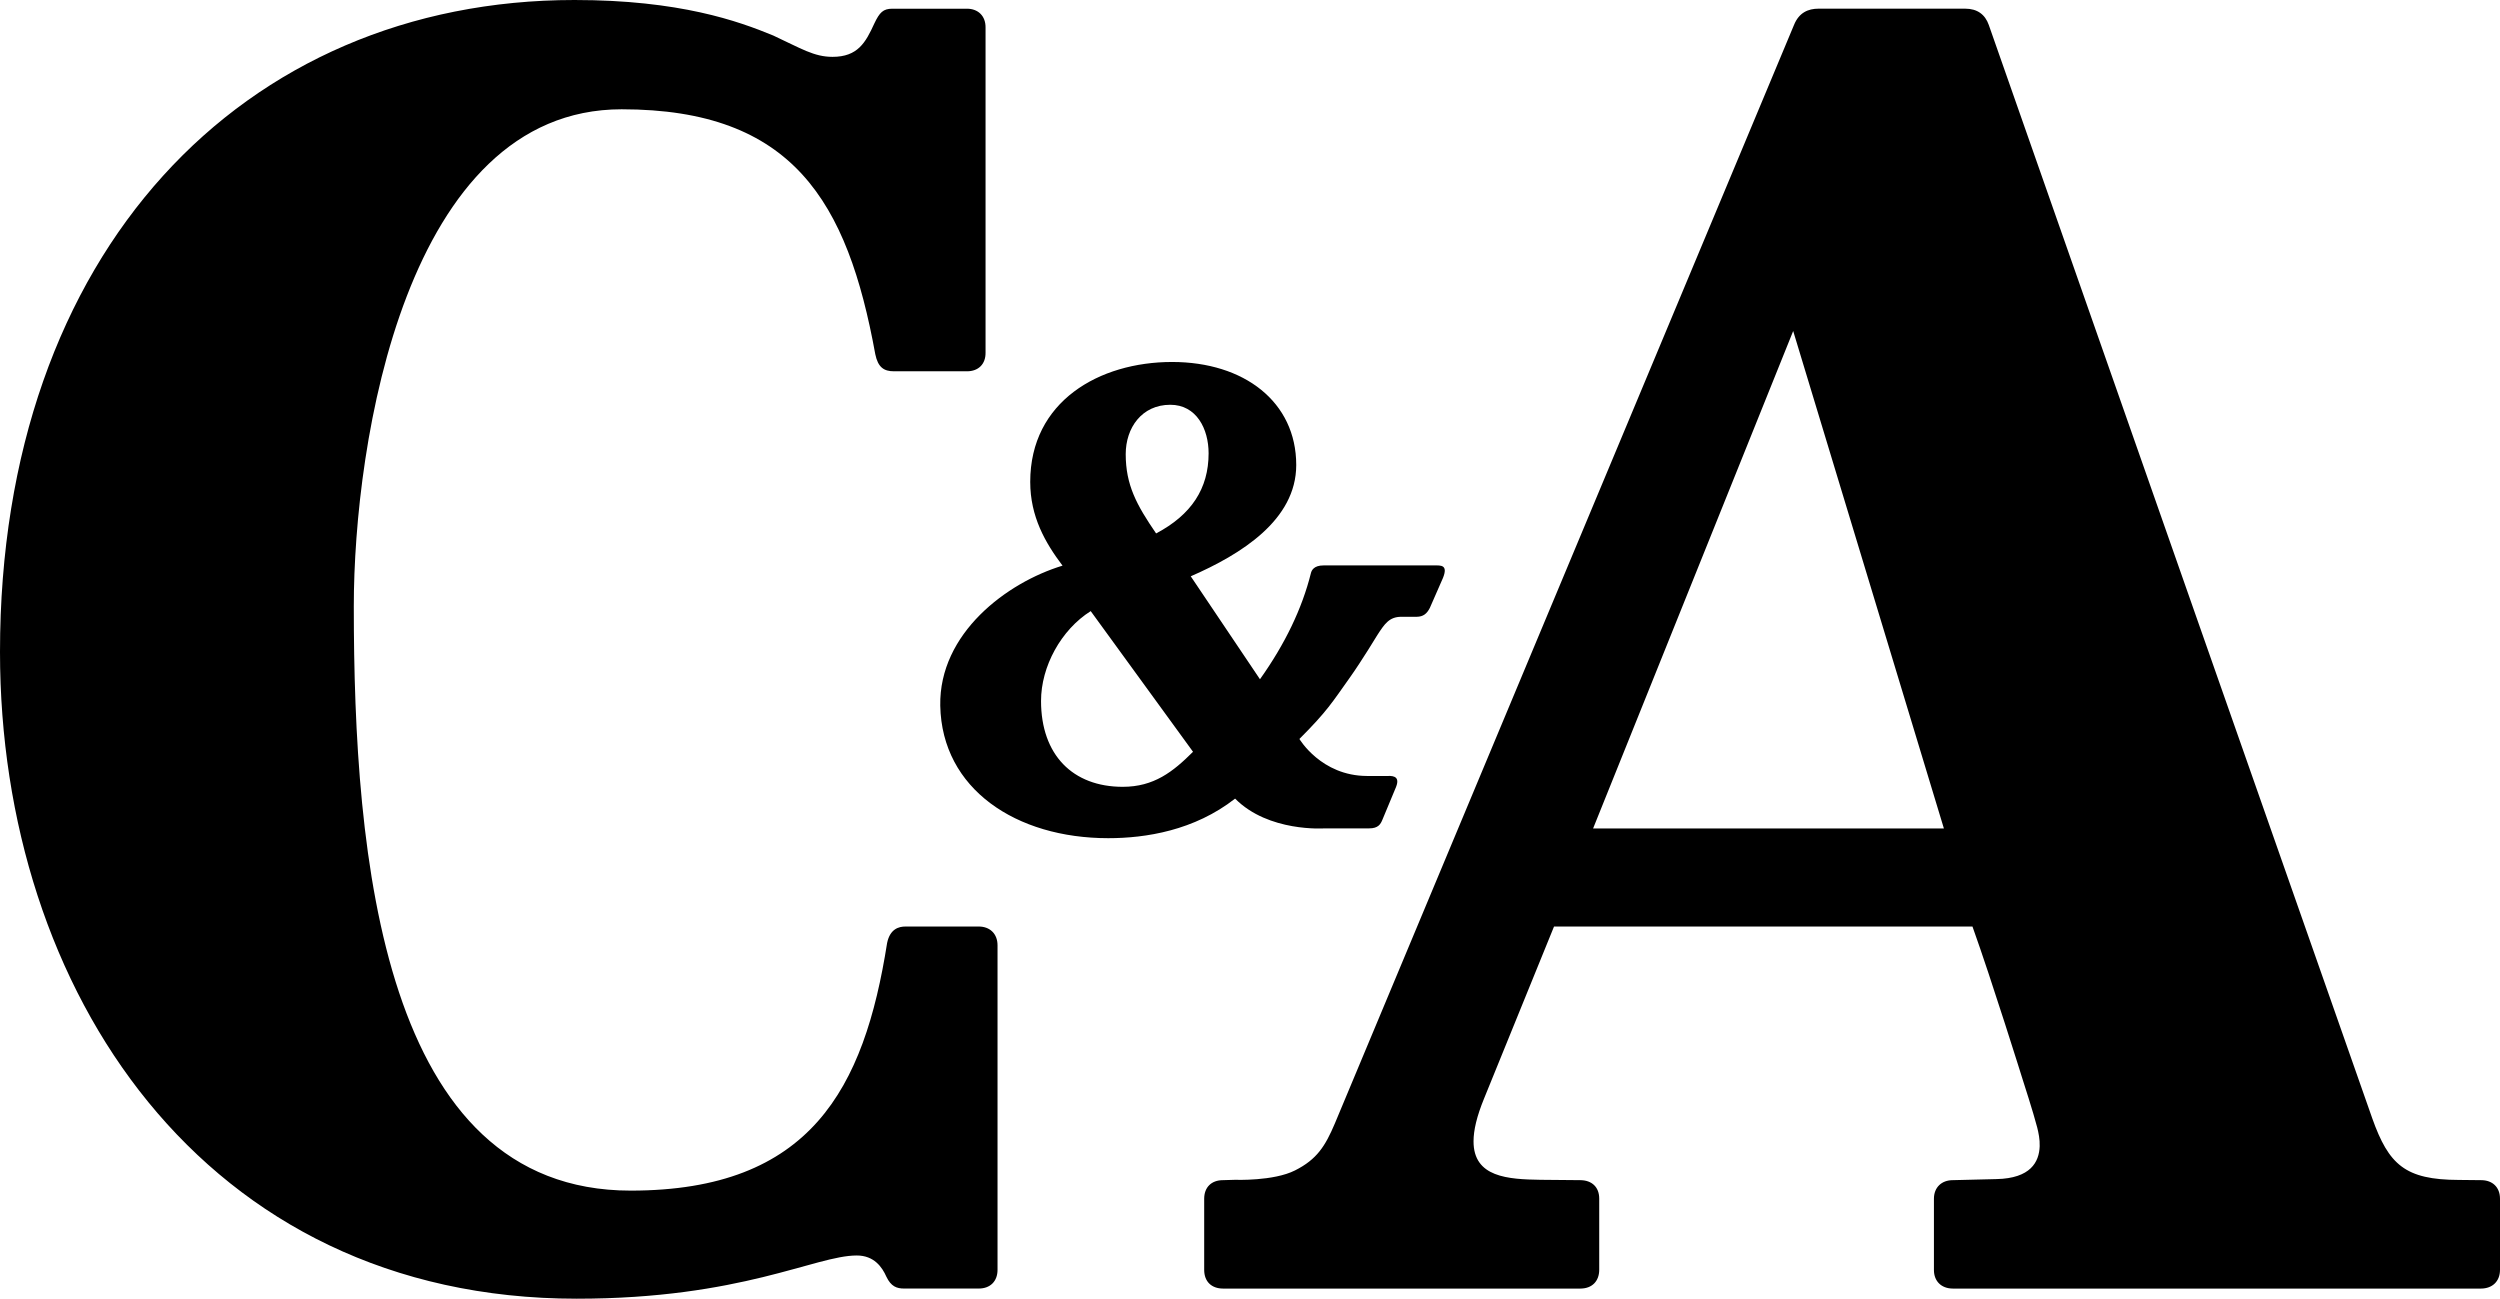 <svg viewBox="0 0 77 40" xmlns="http://www.w3.org/2000/svg" role="img" data-qa="Logo" focusable="false" width="77" height="40" class="sc-bpUBKd jYIvDx sc-fYXIxC hGFduI"><title>C&amp;A Logo</title><path fill="currentColor" d="M36.745 23.155L33.594 18.822C32.679 19.399 32.064 20.529 32.064 21.588C32.064 23.252 33.041 24.234 34.581 24.234C35.539 24.234 36.126 23.774 36.745 23.155ZM34.672 13.987C34.672 14.938 35.008 15.554 35.608 16.43C36.696 15.855 37.225 15.048 37.225 13.961C37.225 13.213 36.854 12.467 36.045 12.467C35.165 12.467 34.672 13.179 34.672 13.987ZM38.041 24.597C36.784 25.581 35.287 25.816 34.134 25.816C31.297 25.816 29.01 24.303 28.96 21.736C28.919 19.503 31.013 17.942 32.726 17.422C32.194 16.717 31.731 15.913 31.731 14.842C31.731 12.362 33.857 11.149 36.101 11.149C38.317 11.149 39.924 12.376 39.924 14.322C39.924 16.018 38.224 17.074 36.675 17.75L38.807 20.921C39.58 19.834 40.104 18.744 40.376 17.653C40.397 17.565 40.47 17.415 40.764 17.415H44.178C44.371 17.415 44.609 17.389 44.444 17.799L44.039 18.724C43.946 18.906 43.832 18.995 43.635 18.997H43.162C42.788 18.997 42.645 19.218 42.425 19.555C42.425 19.555 41.935 20.363 41.586 20.854C41.027 21.638 40.889 21.892 40.022 22.76C40.022 22.76 40.691 23.896 42.101 23.9H42.716C42.818 23.9 43.15 23.86 42.998 24.239L42.581 25.241C42.523 25.386 42.449 25.514 42.17 25.514H40.791C40.791 25.514 39.071 25.638 38.041 24.597ZM59.872 25.517L55.23 10.195L49.067 25.517H59.872ZM77 36.921V39.108C77 39.472 76.759 39.686 76.418 39.688H60.146C59.786 39.686 59.565 39.453 59.565 39.118V36.921C59.565 36.57 59.803 36.349 60.146 36.349L61.491 36.316C62.544 36.294 62.805 35.788 62.822 35.305C62.83 35.094 62.786 34.885 62.745 34.723C62.635 34.29 62.3 33.255 62.3 33.255C62.3 33.255 61.349 30.203 60.752 28.537H47.864L45.71 33.833C45.484 34.385 45.385 34.813 45.385 35.151C45.382 36.264 46.448 36.323 47.454 36.338L48.679 36.349C49.025 36.353 49.256 36.559 49.256 36.917V39.108C49.256 39.46 49.037 39.686 48.679 39.688H37.666C37.322 39.686 37.089 39.479 37.089 39.112V36.921C37.089 36.57 37.311 36.349 37.666 36.349L38.042 36.338C38.042 36.338 39.223 36.384 39.886 36.049C40.563 35.709 40.819 35.297 41.113 34.604L55.255 0.769C55.408 0.389 55.691 0.267 56.011 0.267H60.527C60.904 0.267 61.142 0.448 61.255 0.769C62.537 4.438 73.06 34.438 73.067 34.449C73.573 35.866 74.071 36.338 75.73 36.342L76.421 36.349C76.767 36.349 77 36.566 77 36.921ZM30.724 29.116V39.112C30.724 39.463 30.5 39.687 30.146 39.687H27.846C27.622 39.687 27.445 39.626 27.3 39.322C27.17 39.027 26.921 38.669 26.389 38.669C25.11 38.669 22.843 40 17.762 40C6.26 40 0 30.493 0 20.079C0 7.746 7.495 0 17.695 0C20.929 0 22.741 0.65 23.816 1.094C24.679 1.496 25.074 1.751 25.64 1.751C26.42 1.751 26.661 1.311 26.929 0.724C27.092 0.382 27.2 0.268 27.487 0.268H29.782C30.123 0.268 30.36 0.49 30.355 0.849V10.862C30.36 11.211 30.138 11.436 29.782 11.436H27.536C27.224 11.436 27.043 11.315 26.959 10.911C26.103 6.206 24.423 3.366 19.146 3.366C12.496 3.366 10.897 13.622 10.897 18.679C10.897 26.379 11.767 36.671 19.425 36.671C24.969 36.671 26.616 33.528 27.323 29.044C27.412 28.609 27.686 28.537 27.887 28.537H30.146C30.481 28.537 30.724 28.752 30.724 29.116Z"></path></svg>
